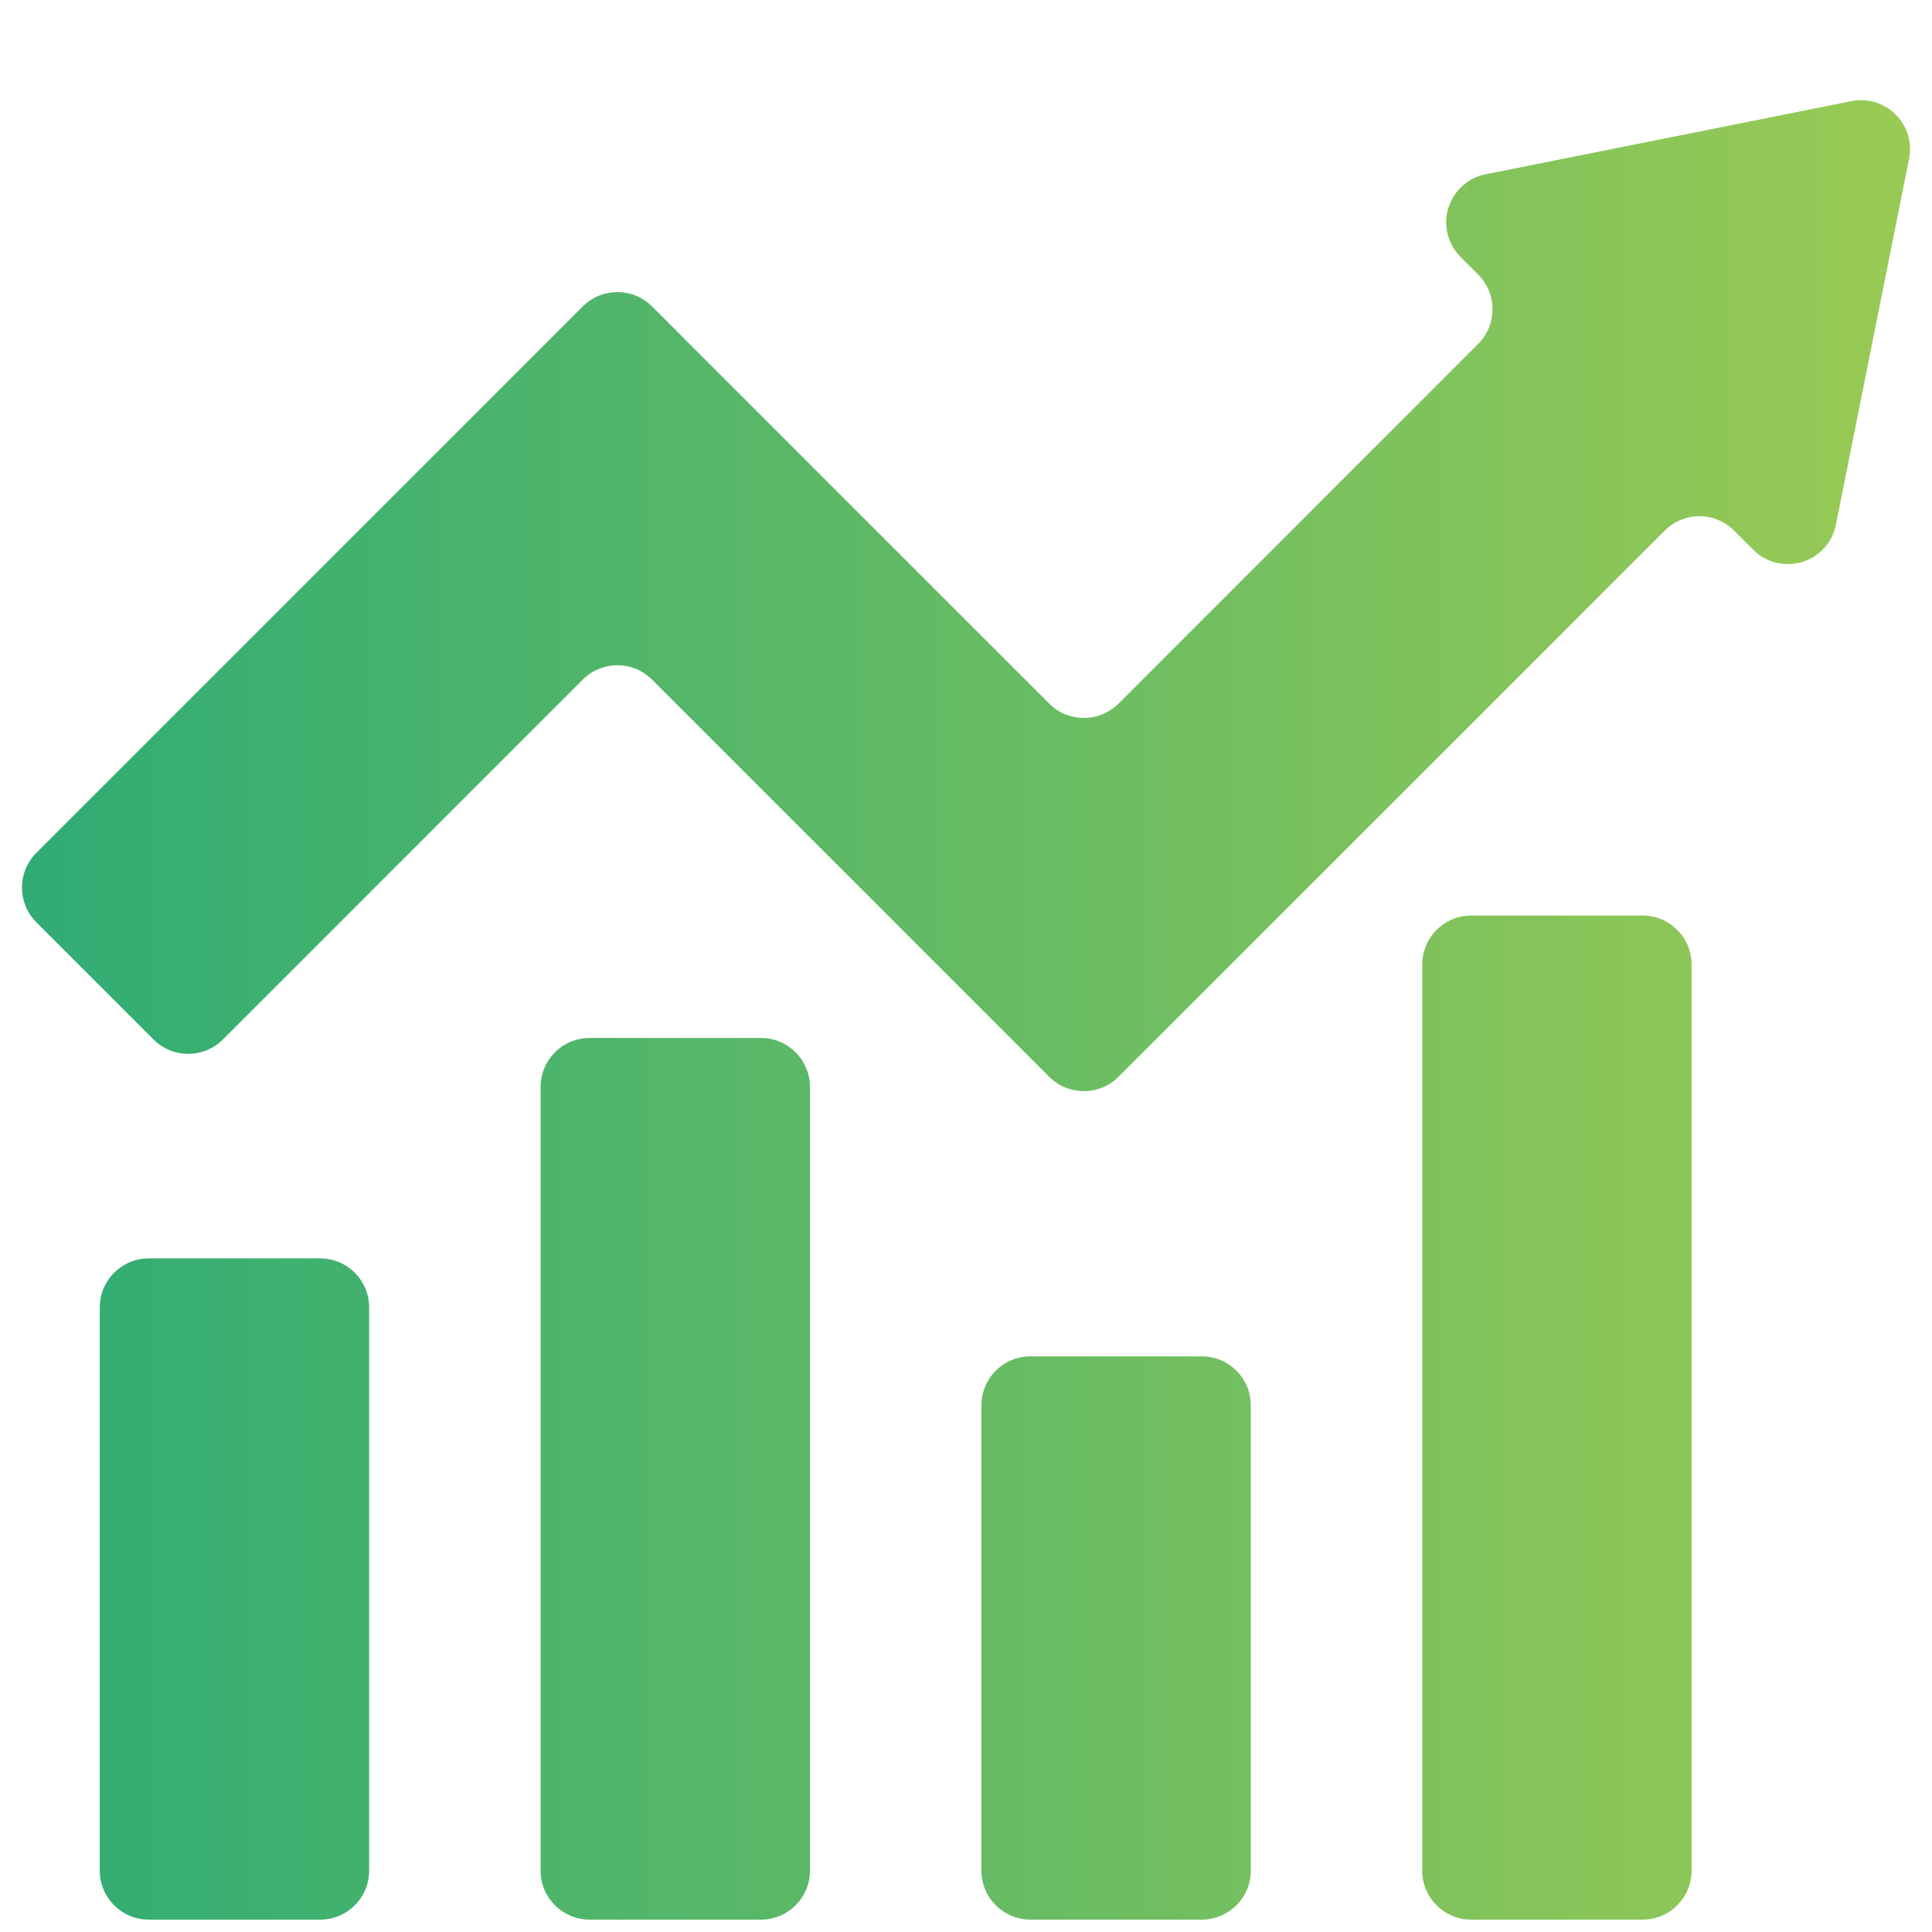 <svg width="88" height="88" viewBox="0 0 88 88" fill="none" xmlns="http://www.w3.org/2000/svg">
<mask id="mask0_419_4206" style="mask-type:alpha" maskUnits="userSpaceOnUse" x="0" y="0" width="88" height="88">
<rect width="88" height="88" fill="#D9D9D9"/>
</mask>
<g mask="url(#mask0_419_4206)">
<mask id="mask1_419_4206" style="mask-type:alpha" maskUnits="userSpaceOnUse" x="0" y="2" width="88" height="88">
<rect y="2" width="88" height="88" fill="#D9D9D9"/>
</mask>
<g mask="url(#mask1_419_4206)">
</g>
<path fill-rule="evenodd" clip-rule="evenodd" d="M67.33 12.507L66.522 11.7C66.214 11.39 66.003 10.997 65.917 10.568C65.673 9.36 66.454 8.184 67.662 7.94L84.332 4.606C84.62 4.548 84.917 4.548 85.206 4.606C86.414 4.847 87.198 6.022 86.956 7.23L83.623 23.9C83.537 24.332 83.325 24.73 83.013 25.041C82.141 25.912 80.728 25.912 79.858 25.04L78.983 24.166C78.112 23.295 76.7 23.295 75.829 24.166L50.946 49.047C50.075 49.918 48.662 49.918 47.791 49.047L29.7 30.955L29.699 30.955C28.827 30.084 27.415 30.084 26.544 30.955L10.152 47.348L10.151 47.349C9.28 48.22 7.867 48.22 6.996 47.348L1.653 42.004C0.782 41.133 0.782 39.721 1.653 38.85L26.544 13.958L26.544 13.957C27.416 13.086 28.828 13.086 29.7 13.958L47.791 32.05C48.662 32.92 50.075 32.92 50.946 32.05L67.33 15.662L67.33 15.662C68.201 14.79 68.201 13.378 67.33 12.507ZM67.011 41.702H74.819C76.051 41.702 77.05 42.701 77.05 43.933V85.206C77.05 86.438 76.051 87.436 74.819 87.436H67.011C65.778 87.436 64.78 86.438 64.78 85.206V43.933C64.78 42.701 65.778 41.702 67.011 41.702ZM6.775 57.318H14.584C15.816 57.318 16.815 58.317 16.815 59.549V85.205C16.815 86.437 15.816 87.436 14.584 87.436H6.775C5.543 87.436 4.544 86.437 4.544 85.205V59.549C4.545 58.317 5.543 57.318 6.775 57.318ZM34.662 47.279H26.854C25.622 47.279 24.623 48.278 24.623 49.51V85.205C24.623 86.438 25.622 87.436 26.854 87.436H34.662C35.894 87.436 36.893 86.437 36.893 85.205V49.51C36.893 48.278 35.894 47.279 34.662 47.279ZM46.932 61.78H54.741C55.973 61.78 56.972 62.779 56.972 64.011V85.205C56.972 86.437 55.973 87.436 54.741 87.436H46.932C45.7 87.436 44.702 86.437 44.702 85.205V64.011C44.702 62.779 45.7 61.78 46.932 61.78Z" fill="url(#paint0_linear_419_4206)"/>
</g>
<defs>
<linearGradient id="paint0_linear_419_4206" x1="1" y1="45.999" x2="87" y2="45.999" gradientUnits="userSpaceOnUse">
<stop stop-color="#2FAC74"/>
<stop offset="1" stop-color="#9ACA54"/>
</linearGradient>
</defs>
</svg>
